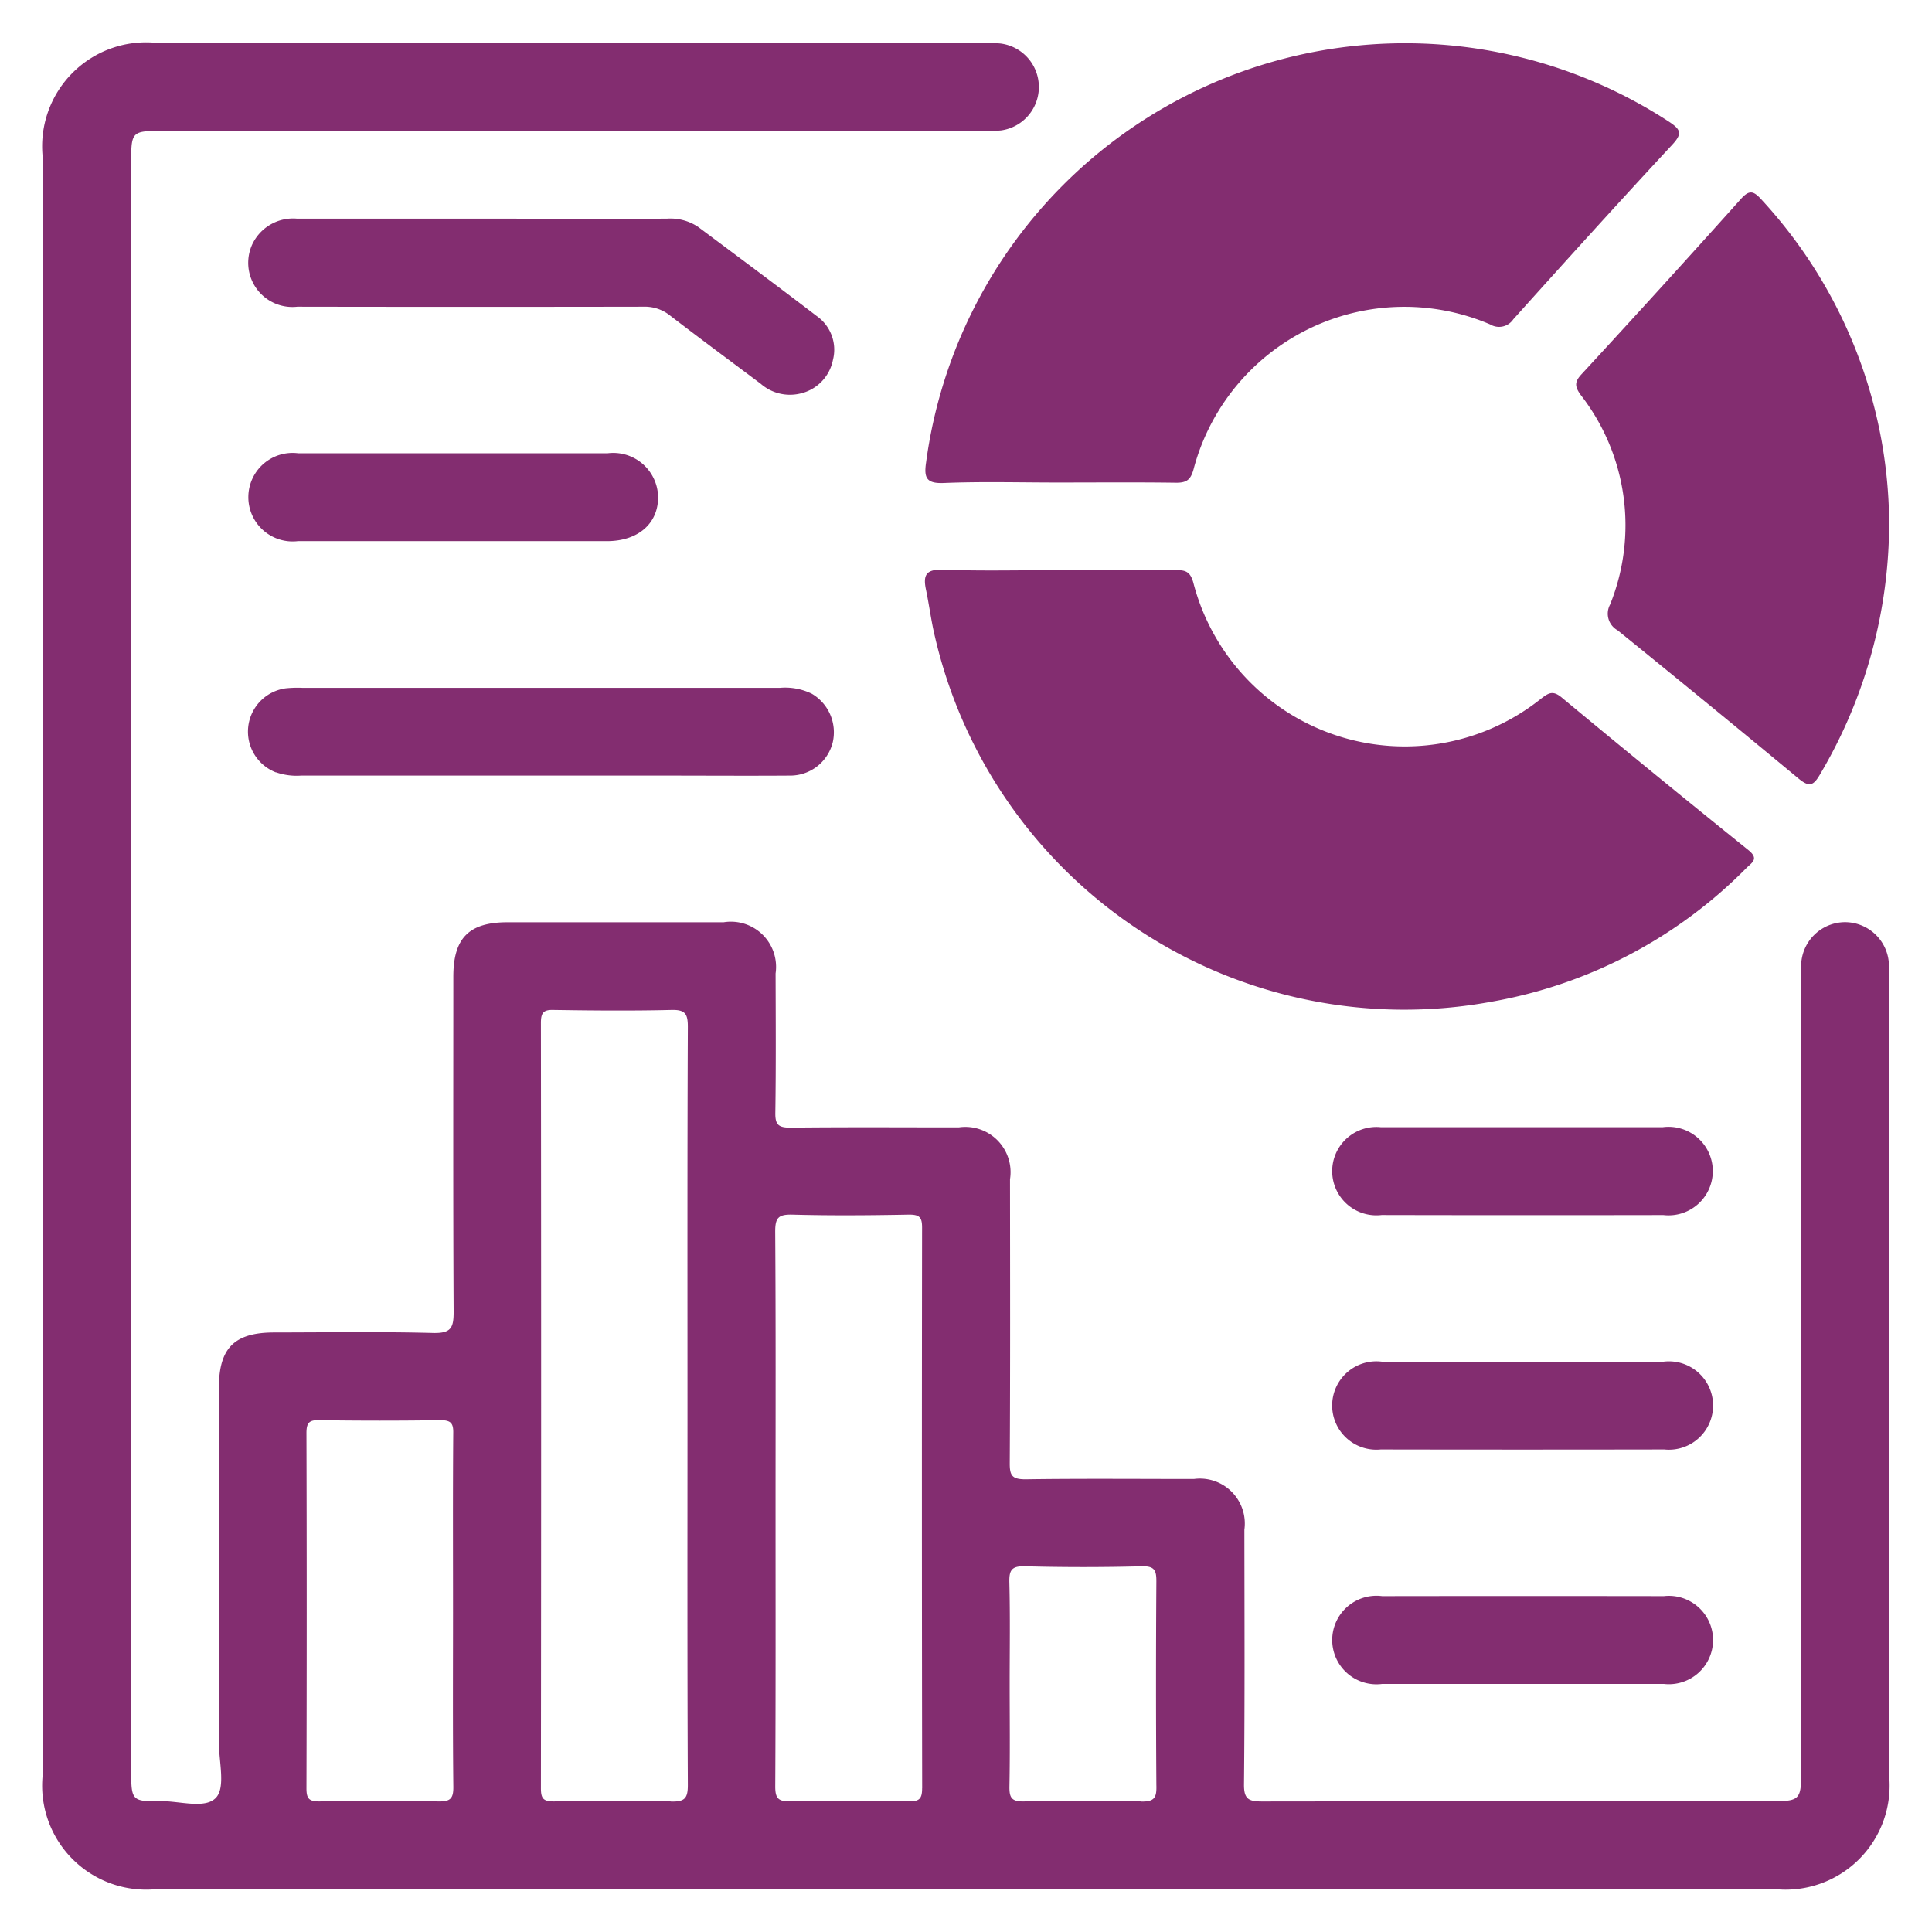 <svg xmlns="http://www.w3.org/2000/svg" xmlns:xlink="http://www.w3.org/1999/xlink" width="45" height="45" viewBox="0 0 45 45"><defs><clipPath id="clip-path"><rect id="Rectangle_8902" data-name="Rectangle 8902" width="45" height="45" transform="translate(-16185 -3960)" fill="#fff" stroke="#707070" stroke-width="1"></rect></clipPath></defs><g id="Free_Access_to_RCM_Tools" data-name="Free Access to RCM Tools" transform="translate(16185 3960)" clip-path="url(#clip-path)"><g id="Group_21202" data-name="Group 21202" transform="translate(-16618.078 -4631.589)"><path id="Path_49003" data-name="Path 49003" d="M476.039,693.068a1.028,1.028,0,0,0-1.009,1.006c-.008.142,0,.285,0,.427q0,9.214,0,18.428c0,.556-.056.613-.608.613q-5.972,0-11.944.007c-.312,0-.429-.049-.425-.4.02-1.976.011-3.953.009-5.929a1.046,1.046,0,0,0-1.177-1.182c-1.308,0-2.616-.012-3.924.007-.309,0-.366-.088-.364-.377.013-2.2.008-4.408.006-6.612a1.054,1.054,0,0,0-1.194-1.208c-1.308,0-2.616-.009-3.924.006-.279,0-.353-.071-.348-.349.016-1.081.009-2.161.006-3.242a1.053,1.053,0,0,0-1.209-1.193q-2.517,0-5.033,0c-.9,0-1.264.368-1.264,1.268,0,2.6-.007,5.2.007,7.806,0,.363-.054.5-.466.493-1.236-.033-2.474-.013-3.711-.012-.928,0-1.29.36-1.29,1.284q0,4.138,0,8.276c0,.438.156,1.032-.066,1.274-.254.276-.854.074-1.3.083-.65.013-.677-.023-.677-.668V675.29c0-.612.039-.652.654-.652H455.93a3.4,3.4,0,0,0,.468-.012,1.021,1.021,0,0,0-.018-2.024,3.743,3.743,0,0,0-.468-.011H436.76a2.422,2.422,0,0,0-2.684,2.688V712.9a2.423,2.423,0,0,0,2.686,2.687h37.623a2.424,2.424,0,0,0,2.69-2.684q0-9.235,0-18.47c0-.128.005-.256,0-.384A1.026,1.026,0,0,0,476.039,693.068Zm-32.751,20.48c-.924-.018-1.848-.015-2.772,0-.243,0-.3-.067-.3-.306q.012-4.137,0-8.274c0-.242.065-.308.305-.3q1.407.021,2.814,0c.243,0,.306.067.3.306-.011,1.379-.005,2.758-.005,4.137s-.008,2.73.007,4.095C443.641,713.48,443.567,713.554,443.289,713.548Zm5.418,0c-.909-.024-1.82-.017-2.729,0-.243,0-.3-.067-.3-.306q.01-8.914,0-17.829c0-.241.064-.308.3-.3.91.014,1.82.022,2.73,0,.322-.009.393.078.392.394-.013,2.957-.008,5.915-.008,8.872,0,2.929-.006,5.858.008,8.787C449.1,713.476,449.026,713.559,448.706,713.55Zm5.85-.308c0,.239-.061.309-.3.306-.924-.015-1.848-.017-2.772,0-.279.005-.35-.07-.349-.349.012-2.161.007-4.322.007-6.483s.007-4.294-.008-6.44c0-.317.071-.4.392-.394.909.025,1.82.017,2.729,0,.241,0,.3.064.3.3Q454.546,706.716,454.557,713.242Zm5.1.308q-1.364-.036-2.729,0c-.3.007-.342-.1-.337-.36.015-.8.005-1.592.005-2.388s.013-1.564-.007-2.346c-.007-.282.042-.391.358-.383q1.364.036,2.729,0c.3-.007.339.1.337.36q-.016,2.367,0,4.734C460.021,713.449,459.977,713.558,459.66,713.55Z" transform="translate(0 0)" fill="#832d70"></path><path id="Path_49004" data-name="Path 49004" d="M505.758,710.483q-2.193-1.765-4.358-3.562c-.2-.162-.3-.094-.463.029a5.086,5.086,0,0,1-8.108-2.7c-.065-.226-.156-.289-.376-.287-.924.01-1.849,0-2.773,0-.9,0-1.792.022-2.687-.01-.393-.014-.46.13-.391.461.076.361.121.729.207,1.088a11.221,11.221,0,0,0,12.971,8.512,11.014,11.014,0,0,0,5.941-3.122C505.852,710.768,506.005,710.682,505.758,710.483Z" transform="translate(-31.957 -19.094)" fill="#832d70"></path><path id="Path_49005" data-name="Path 49005" d="M487.038,682.851c.88-.036,1.761-.011,2.642-.011.924,0,1.847-.008,2.771.005.243,0,.332-.072.4-.312a5.077,5.077,0,0,1,6.91-3.375.4.4,0,0,0,.537-.119c1.224-1.363,2.454-2.723,3.7-4.064.248-.266.2-.359-.077-.542a11.255,11.255,0,0,0-17.3,7.942C486.568,682.735,486.632,682.868,487.038,682.851Z" transform="translate(-31.973 -0.012)" fill="#832d70"></path><path id="Path_49006" data-name="Path 49006" d="M525.448,686.212a4.939,4.939,0,0,1,.682,4.879.443.443,0,0,0,.175.6q2.121,1.717,4.221,3.458c.245.2.34.162.493-.1a11.491,11.491,0,0,0,1.611-5.884,11.2,11.2,0,0,0-2.979-7.512c-.182-.2-.281-.225-.477-.005q-1.836,2.049-3.7,4.069C525.3,685.9,525.3,686.008,525.448,686.212Z" transform="translate(-55.55 -5.421)" fill="#832d70"></path><path id="Path_49007" data-name="Path 49007" d="M459.52,685.318c-.915-.7-1.837-1.386-2.759-2.074a1.162,1.162,0,0,0-.727-.193c-1.436.005-2.872,0-4.308,0s-2.872,0-4.309,0a1.052,1.052,0,0,0-1.043.6,1.029,1.029,0,0,0,1.051,1.451q4.031.007,8.062,0a.939.939,0,0,1,.621.207c.7.539,1.407,1.06,2.111,1.589a1.033,1.033,0,0,0,.917.227,1,1,0,0,0,.763-.781A.957.957,0,0,0,459.52,685.318Z" transform="translate(-7.421 -6.369)" fill="#832d70"></path><path id="Path_49008" data-name="Path 49008" d="M446.938,712.932a1.461,1.461,0,0,0,.586.077h8.355c1.009,0,2.018.007,3.027,0a1.02,1.02,0,0,0,1-.774,1.042,1.042,0,0,0-.486-1.132,1.416,1.416,0,0,0-.743-.138q-5.562,0-11.126,0a2.713,2.713,0,0,0-.383.011,1.018,1.018,0,0,0-.23,1.959Z" transform="translate(-7.432 -23.355)" fill="#832d70"></path><path id="Path_49009" data-name="Path 49009" d="M447.449,699.056c1.207,0,2.415,0,3.622,0s2.386,0,3.58,0c.729,0,1.2-.416,1.19-1.039a1.045,1.045,0,0,0-1.179-1.007q-3.6,0-7.2,0a1.031,1.031,0,1,0-.011,2.046Z" transform="translate(-7.435 -14.863)" fill="#832d70"></path><path id="Path_49010" data-name="Path 49010" d="M518.535,739.169a1.031,1.031,0,1,0-.017-2.046c-1.094,0-2.187,0-3.281,0s-2.188,0-3.281,0a1.029,1.029,0,1,0,.017,2.045Q515.253,739.175,518.535,739.169Z" transform="translate(-46.713 -39.279)" fill="#832d70"></path><path id="Path_49011" data-name="Path 49011" d="M511.952,753.122q3.3.006,6.605,0a1.029,1.029,0,1,0-.018-2.045c-1.079,0-2.159,0-3.239,0-1.108,0-2.216,0-3.324,0a1.029,1.029,0,1,0-.025,2.045Z" transform="translate(-46.713 -47.772)" fill="#832d70"></path><path id="Path_49012" data-name="Path 49012" d="M511.985,767.075c1.094,0,2.188,0,3.281,0s2.188,0,3.281,0a1.029,1.029,0,1,0,0-2.045q-3.281-.005-6.563,0a1.031,1.031,0,1,0,0,2.045Z" transform="translate(-46.713 -56.264)" fill="#832d70"></path></g></g></svg>